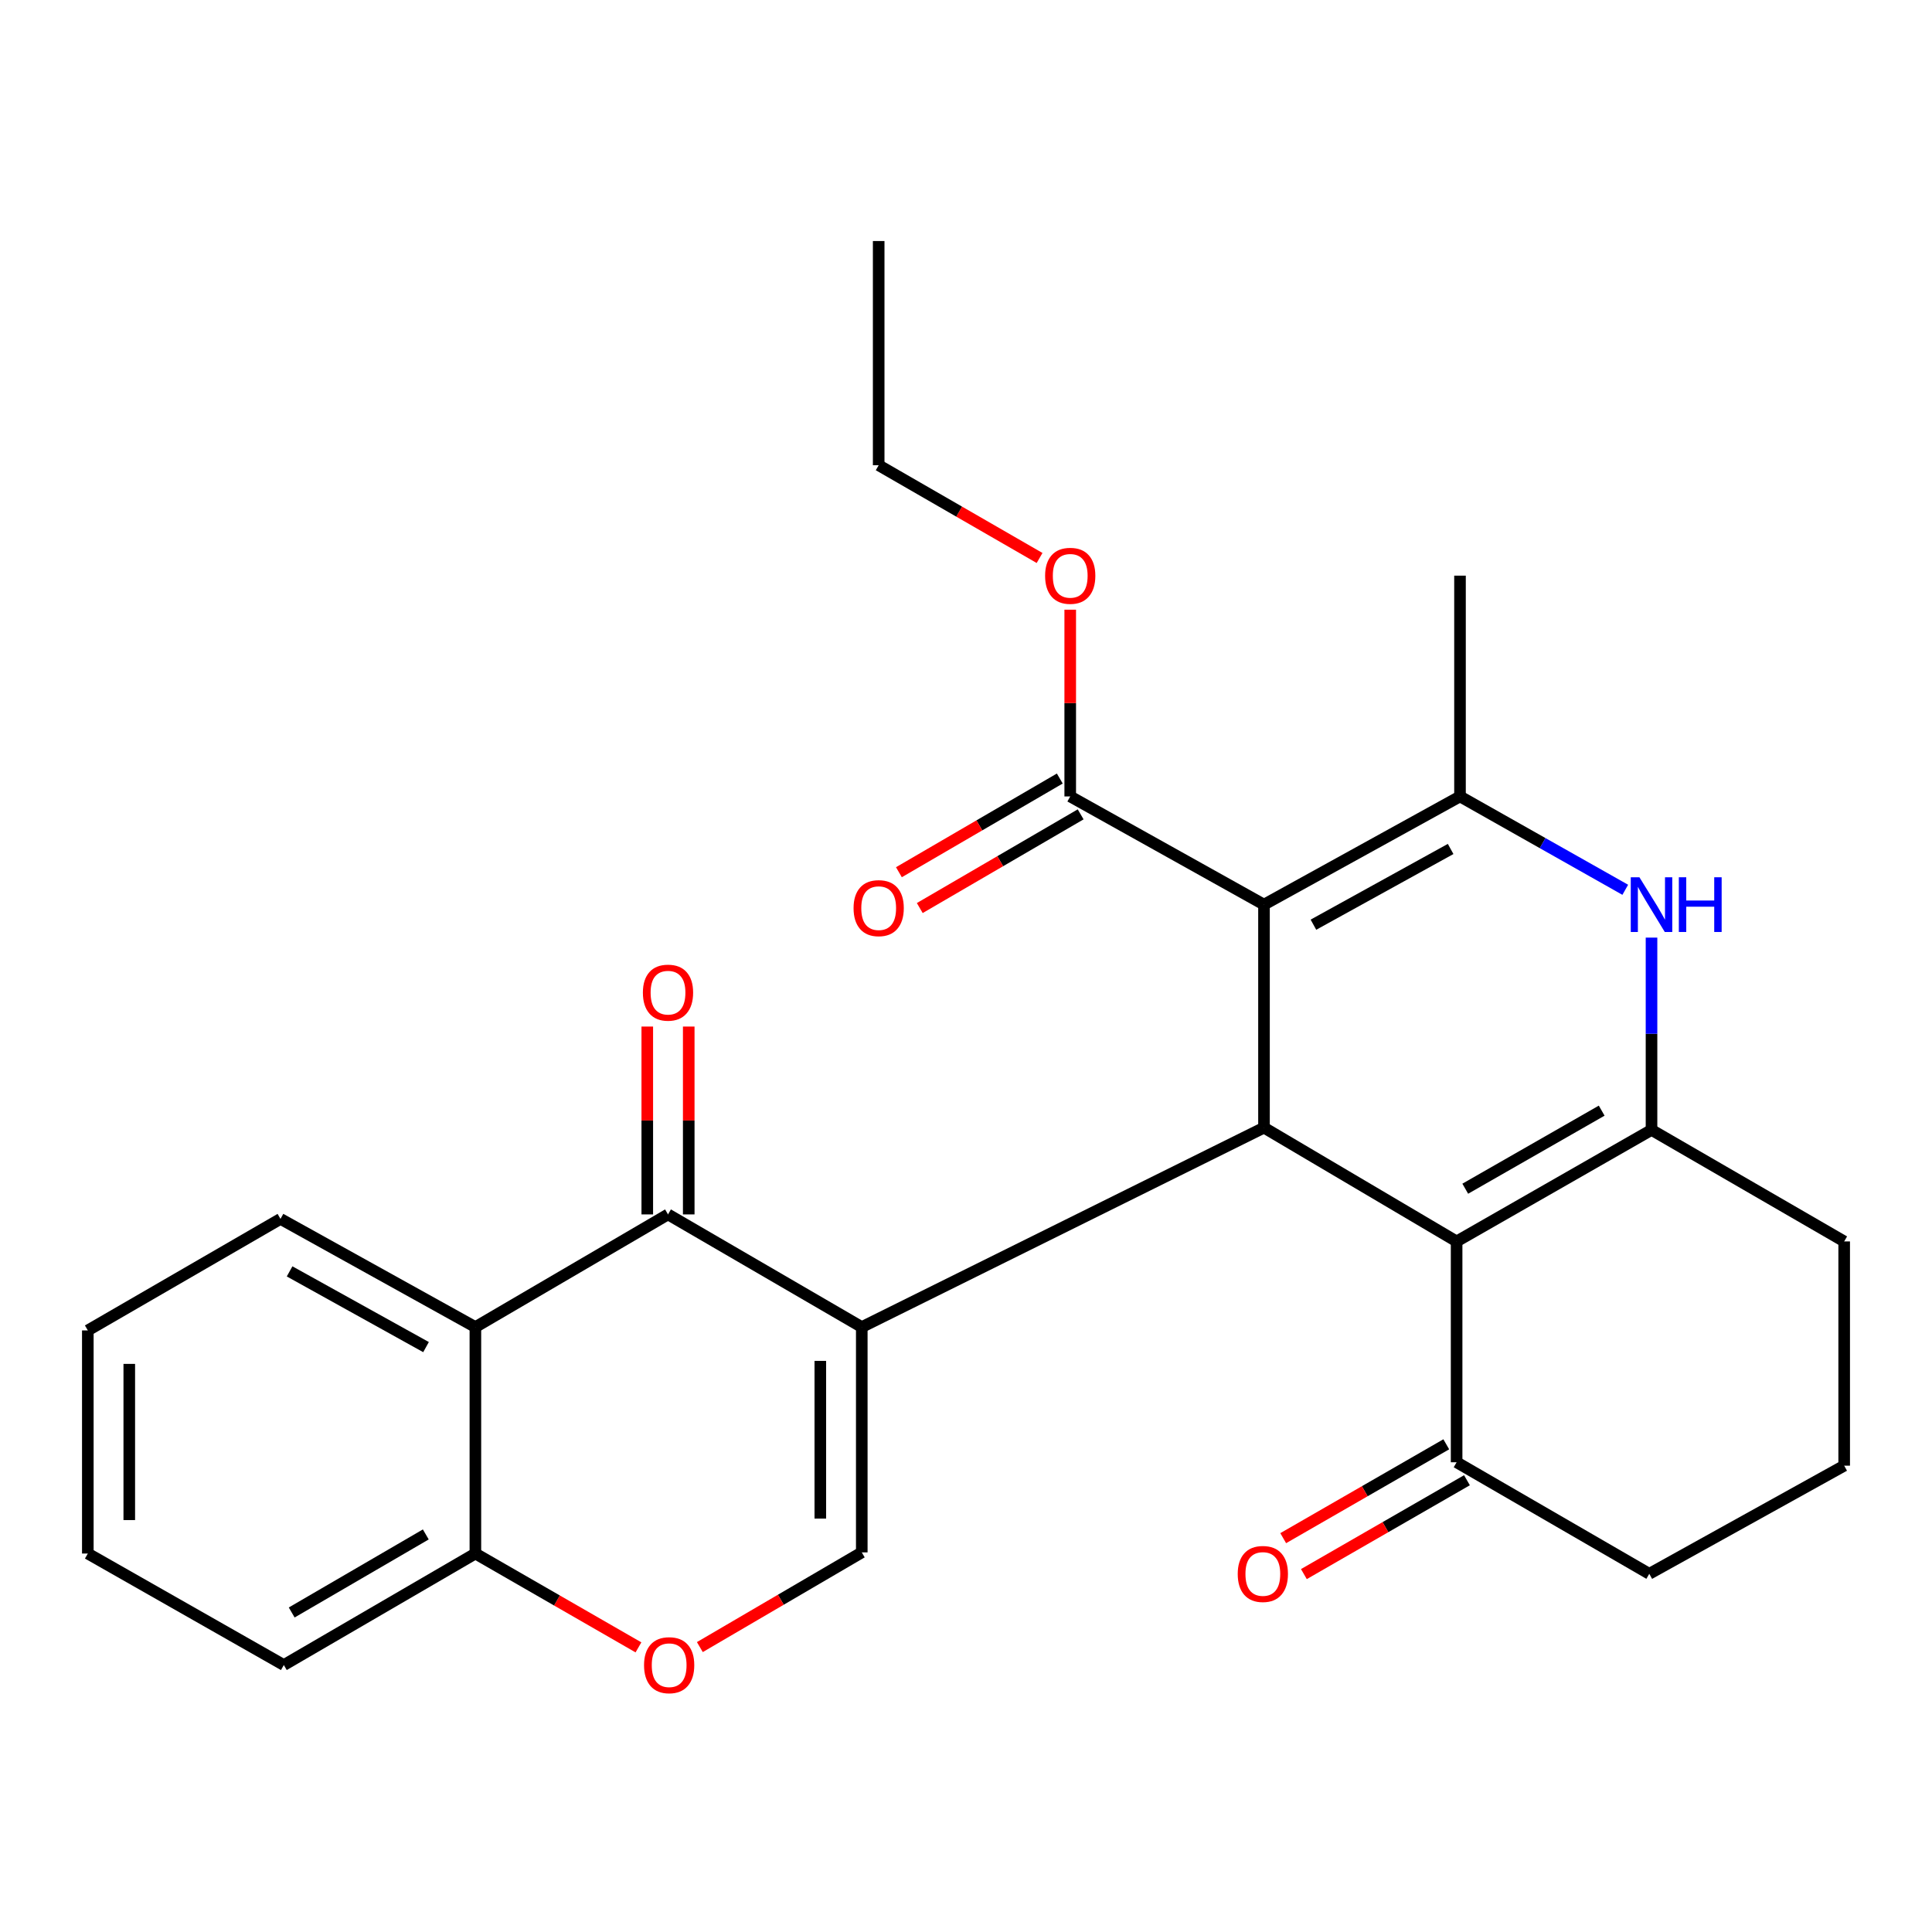 <?xml version='1.0' encoding='iso-8859-1'?>
<svg version='1.1' baseProfile='full'
              xmlns='http://www.w3.org/2000/svg'
                      xmlns:rdkit='http://www.rdkit.org/xml'
                      xmlns:xlink='http://www.w3.org/1999/xlink'
                  xml:space='preserve'
width='1000px' height='1000px' viewBox='0 0 1000 1000'>
<!-- END OF HEADER -->
<rect style='opacity:1.0;fill:#FFFFFF;stroke:none' width='1000' height='1000' x='0' y='0'> </rect>
<path class='bond-1' d='M 446.055,686.897 L 654.241,583.668' style='fill:none;fill-rule:evenodd;stroke:#000000;stroke-width:6px;stroke-linecap:butt;stroke-linejoin:miter;stroke-opacity:1' />
<path class='bond-5' d='M 446.055,686.897 L 345.759,628.577' style='fill:none;fill-rule:evenodd;stroke:#000000;stroke-width:6px;stroke-linecap:butt;stroke-linejoin:miter;stroke-opacity:1' />
<path class='bond-7' d='M 446.055,686.897 L 446.055,803.514' style='fill:none;fill-rule:evenodd;stroke:#000000;stroke-width:6px;stroke-linecap:butt;stroke-linejoin:miter;stroke-opacity:1' />
<path class='bond-7' d='M 424.596,704.39 L 424.596,786.021' style='fill:none;fill-rule:evenodd;stroke:#000000;stroke-width:6px;stroke-linecap:butt;stroke-linejoin:miter;stroke-opacity:1' />
<path class='bond-0' d='M 654.241,468.232 L 654.241,583.668' style='fill:none;fill-rule:evenodd;stroke:#000000;stroke-width:6px;stroke-linecap:butt;stroke-linejoin:miter;stroke-opacity:1' />
<path class='bond-3' d='M 654.241,468.232 L 755.694,412.236' style='fill:none;fill-rule:evenodd;stroke:#000000;stroke-width:6px;stroke-linecap:butt;stroke-linejoin:miter;stroke-opacity:1' />
<path class='bond-3' d='M 679.828,478.62 L 750.845,439.423' style='fill:none;fill-rule:evenodd;stroke:#000000;stroke-width:6px;stroke-linecap:butt;stroke-linejoin:miter;stroke-opacity:1' />
<path class='bond-9' d='M 654.241,468.232 L 553.945,412.236' style='fill:none;fill-rule:evenodd;stroke:#000000;stroke-width:6px;stroke-linecap:butt;stroke-linejoin:miter;stroke-opacity:1' />
<path class='bond-2' d='M 654.241,583.668 L 753.941,642.561' style='fill:none;fill-rule:evenodd;stroke:#000000;stroke-width:6px;stroke-linecap:butt;stroke-linejoin:miter;stroke-opacity:1' />
<path class='bond-4' d='M 753.941,642.561 L 854.822,584.837' style='fill:none;fill-rule:evenodd;stroke:#000000;stroke-width:6px;stroke-linecap:butt;stroke-linejoin:miter;stroke-opacity:1' />
<path class='bond-4' d='M 758.416,615.277 L 829.032,574.87' style='fill:none;fill-rule:evenodd;stroke:#000000;stroke-width:6px;stroke-linecap:butt;stroke-linejoin:miter;stroke-opacity:1' />
<path class='bond-11' d='M 753.941,642.561 L 753.941,756.865' style='fill:none;fill-rule:evenodd;stroke:#000000;stroke-width:6px;stroke-linecap:butt;stroke-linejoin:miter;stroke-opacity:1' />
<path class='bond-18' d='M 755.694,412.236 L 755.694,297.956' style='fill:none;fill-rule:evenodd;stroke:#000000;stroke-width:6px;stroke-linecap:butt;stroke-linejoin:miter;stroke-opacity:1' />
<path class='bond-28' d='M 755.694,412.236 L 798.465,436.397' style='fill:none;fill-rule:evenodd;stroke:#000000;stroke-width:6px;stroke-linecap:butt;stroke-linejoin:miter;stroke-opacity:1' />
<path class='bond-28' d='M 798.465,436.397 L 841.235,460.557' style='fill:none;fill-rule:evenodd;stroke:#0000FF;stroke-width:6px;stroke-linecap:butt;stroke-linejoin:miter;stroke-opacity:1' />
<path class='bond-6' d='M 854.822,584.837 L 854.822,535.072' style='fill:none;fill-rule:evenodd;stroke:#000000;stroke-width:6px;stroke-linecap:butt;stroke-linejoin:miter;stroke-opacity:1' />
<path class='bond-6' d='M 854.822,535.072 L 854.822,485.307' style='fill:none;fill-rule:evenodd;stroke:#0000FF;stroke-width:6px;stroke-linecap:butt;stroke-linejoin:miter;stroke-opacity:1' />
<path class='bond-16' d='M 854.822,584.837 L 954.545,642.561' style='fill:none;fill-rule:evenodd;stroke:#000000;stroke-width:6px;stroke-linecap:butt;stroke-linejoin:miter;stroke-opacity:1' />
<path class='bond-8' d='M 345.759,628.577 L 246.059,686.897' style='fill:none;fill-rule:evenodd;stroke:#000000;stroke-width:6px;stroke-linecap:butt;stroke-linejoin:miter;stroke-opacity:1' />
<path class='bond-13' d='M 356.488,628.577 L 356.488,579.96' style='fill:none;fill-rule:evenodd;stroke:#000000;stroke-width:6px;stroke-linecap:butt;stroke-linejoin:miter;stroke-opacity:1' />
<path class='bond-13' d='M 356.488,579.96 L 356.488,531.344' style='fill:none;fill-rule:evenodd;stroke:#FF0000;stroke-width:6px;stroke-linecap:butt;stroke-linejoin:miter;stroke-opacity:1' />
<path class='bond-13' d='M 335.029,628.577 L 335.029,579.96' style='fill:none;fill-rule:evenodd;stroke:#000000;stroke-width:6px;stroke-linecap:butt;stroke-linejoin:miter;stroke-opacity:1' />
<path class='bond-13' d='M 335.029,579.96 L 335.029,531.344' style='fill:none;fill-rule:evenodd;stroke:#FF0000;stroke-width:6px;stroke-linecap:butt;stroke-linejoin:miter;stroke-opacity:1' />
<path class='bond-10' d='M 446.055,803.514 L 404.149,828.022' style='fill:none;fill-rule:evenodd;stroke:#000000;stroke-width:6px;stroke-linecap:butt;stroke-linejoin:miter;stroke-opacity:1' />
<path class='bond-10' d='M 404.149,828.022 L 362.242,852.531' style='fill:none;fill-rule:evenodd;stroke:#FF0000;stroke-width:6px;stroke-linecap:butt;stroke-linejoin:miter;stroke-opacity:1' />
<path class='bond-19' d='M 246.059,686.897 L 145.178,630.902' style='fill:none;fill-rule:evenodd;stroke:#000000;stroke-width:6px;stroke-linecap:butt;stroke-linejoin:miter;stroke-opacity:1' />
<path class='bond-19' d='M 220.512,697.26 L 149.896,658.063' style='fill:none;fill-rule:evenodd;stroke:#000000;stroke-width:6px;stroke-linecap:butt;stroke-linejoin:miter;stroke-opacity:1' />
<path class='bond-27' d='M 246.059,686.897 L 246.059,804.11' style='fill:none;fill-rule:evenodd;stroke:#000000;stroke-width:6px;stroke-linecap:butt;stroke-linejoin:miter;stroke-opacity:1' />
<path class='bond-14' d='M 548.546,402.964 L 506.91,427.212' style='fill:none;fill-rule:evenodd;stroke:#000000;stroke-width:6px;stroke-linecap:butt;stroke-linejoin:miter;stroke-opacity:1' />
<path class='bond-14' d='M 506.91,427.212 L 465.274,451.459' style='fill:none;fill-rule:evenodd;stroke:#FF0000;stroke-width:6px;stroke-linecap:butt;stroke-linejoin:miter;stroke-opacity:1' />
<path class='bond-14' d='M 559.345,421.508 L 517.709,445.755' style='fill:none;fill-rule:evenodd;stroke:#000000;stroke-width:6px;stroke-linecap:butt;stroke-linejoin:miter;stroke-opacity:1' />
<path class='bond-14' d='M 517.709,445.755 L 476.073,470.003' style='fill:none;fill-rule:evenodd;stroke:#FF0000;stroke-width:6px;stroke-linecap:butt;stroke-linejoin:miter;stroke-opacity:1' />
<path class='bond-17' d='M 553.945,412.236 L 553.945,363.905' style='fill:none;fill-rule:evenodd;stroke:#000000;stroke-width:6px;stroke-linecap:butt;stroke-linejoin:miter;stroke-opacity:1' />
<path class='bond-17' d='M 553.945,363.905 L 553.945,315.573' style='fill:none;fill-rule:evenodd;stroke:#FF0000;stroke-width:6px;stroke-linecap:butt;stroke-linejoin:miter;stroke-opacity:1' />
<path class='bond-12' d='M 330.462,852.677 L 288.26,828.394' style='fill:none;fill-rule:evenodd;stroke:#FF0000;stroke-width:6px;stroke-linecap:butt;stroke-linejoin:miter;stroke-opacity:1' />
<path class='bond-12' d='M 288.26,828.394 L 246.059,804.11' style='fill:none;fill-rule:evenodd;stroke:#000000;stroke-width:6px;stroke-linecap:butt;stroke-linejoin:miter;stroke-opacity:1' />
<path class='bond-15' d='M 748.588,747.566 L 706.387,771.86' style='fill:none;fill-rule:evenodd;stroke:#000000;stroke-width:6px;stroke-linecap:butt;stroke-linejoin:miter;stroke-opacity:1' />
<path class='bond-15' d='M 706.387,771.86 L 664.185,796.153' style='fill:none;fill-rule:evenodd;stroke:#FF0000;stroke-width:6px;stroke-linecap:butt;stroke-linejoin:miter;stroke-opacity:1' />
<path class='bond-15' d='M 759.294,766.164 L 717.093,790.457' style='fill:none;fill-rule:evenodd;stroke:#000000;stroke-width:6px;stroke-linecap:butt;stroke-linejoin:miter;stroke-opacity:1' />
<path class='bond-15' d='M 717.093,790.457 L 674.891,814.751' style='fill:none;fill-rule:evenodd;stroke:#FF0000;stroke-width:6px;stroke-linecap:butt;stroke-linejoin:miter;stroke-opacity:1' />
<path class='bond-20' d='M 753.941,756.865 L 853.665,814.601' style='fill:none;fill-rule:evenodd;stroke:#000000;stroke-width:6px;stroke-linecap:butt;stroke-linejoin:miter;stroke-opacity:1' />
<path class='bond-22' d='M 246.059,804.11 L 146.907,861.822' style='fill:none;fill-rule:evenodd;stroke:#000000;stroke-width:6px;stroke-linecap:butt;stroke-linejoin:miter;stroke-opacity:1' />
<path class='bond-22' d='M 220.391,794.221 L 150.985,834.619' style='fill:none;fill-rule:evenodd;stroke:#000000;stroke-width:6px;stroke-linecap:butt;stroke-linejoin:miter;stroke-opacity:1' />
<path class='bond-30' d='M 954.545,642.561 L 954.545,758.629' style='fill:none;fill-rule:evenodd;stroke:#000000;stroke-width:6px;stroke-linecap:butt;stroke-linejoin:miter;stroke-opacity:1' />
<path class='bond-23' d='M 538.084,288.813 L 496.445,264.808' style='fill:none;fill-rule:evenodd;stroke:#FF0000;stroke-width:6px;stroke-linecap:butt;stroke-linejoin:miter;stroke-opacity:1' />
<path class='bond-23' d='M 496.445,264.808 L 454.805,240.804' style='fill:none;fill-rule:evenodd;stroke:#000000;stroke-width:6px;stroke-linecap:butt;stroke-linejoin:miter;stroke-opacity:1' />
<path class='bond-24' d='M 145.178,630.902 L 45.455,688.626' style='fill:none;fill-rule:evenodd;stroke:#000000;stroke-width:6px;stroke-linecap:butt;stroke-linejoin:miter;stroke-opacity:1' />
<path class='bond-21' d='M 853.665,814.601 L 954.545,758.629' style='fill:none;fill-rule:evenodd;stroke:#000000;stroke-width:6px;stroke-linecap:butt;stroke-linejoin:miter;stroke-opacity:1' />
<path class='bond-26' d='M 146.907,861.822 L 45.455,804.11' style='fill:none;fill-rule:evenodd;stroke:#000000;stroke-width:6px;stroke-linecap:butt;stroke-linejoin:miter;stroke-opacity:1' />
<path class='bond-25' d='M 454.805,240.804 L 454.805,124.76' style='fill:none;fill-rule:evenodd;stroke:#000000;stroke-width:6px;stroke-linecap:butt;stroke-linejoin:miter;stroke-opacity:1' />
<path class='bond-29' d='M 45.455,688.626 L 45.455,804.11' style='fill:none;fill-rule:evenodd;stroke:#000000;stroke-width:6px;stroke-linecap:butt;stroke-linejoin:miter;stroke-opacity:1' />
<path class='bond-29' d='M 66.913,705.948 L 66.913,786.787' style='fill:none;fill-rule:evenodd;stroke:#000000;stroke-width:6px;stroke-linecap:butt;stroke-linejoin:miter;stroke-opacity:1' />
<path  class='atom-7' d='M 848.562 454.072
L 857.842 469.072
Q 858.762 470.552, 860.242 473.232
Q 861.722 475.912, 861.802 476.072
L 861.802 454.072
L 865.562 454.072
L 865.562 482.392
L 861.682 482.392
L 851.722 465.992
Q 850.562 464.072, 849.322 461.872
Q 848.122 459.672, 847.762 458.992
L 847.762 482.392
L 844.082 482.392
L 844.082 454.072
L 848.562 454.072
' fill='#0000FF'/>
<path  class='atom-7' d='M 868.962 454.072
L 872.802 454.072
L 872.802 466.112
L 887.282 466.112
L 887.282 454.072
L 891.122 454.072
L 891.122 482.392
L 887.282 482.392
L 887.282 469.312
L 872.802 469.312
L 872.802 482.392
L 868.962 482.392
L 868.962 454.072
' fill='#0000FF'/>
<path  class='atom-11' d='M 333.355 861.902
Q 333.355 855.102, 336.715 851.302
Q 340.075 847.502, 346.355 847.502
Q 352.635 847.502, 355.995 851.302
Q 359.355 855.102, 359.355 861.902
Q 359.355 868.782, 355.955 872.702
Q 352.555 876.582, 346.355 876.582
Q 340.115 876.582, 336.715 872.702
Q 333.355 868.822, 333.355 861.902
M 346.355 873.382
Q 350.675 873.382, 352.995 870.502
Q 355.355 867.582, 355.355 861.902
Q 355.355 856.342, 352.995 853.542
Q 350.675 850.702, 346.355 850.702
Q 342.035 850.702, 339.675 853.502
Q 337.355 856.302, 337.355 861.902
Q 337.355 867.622, 339.675 870.502
Q 342.035 873.382, 346.355 873.382
' fill='#FF0000'/>
<path  class='atom-14' d='M 332.759 513.793
Q 332.759 506.993, 336.119 503.193
Q 339.479 499.393, 345.759 499.393
Q 352.039 499.393, 355.399 503.193
Q 358.759 506.993, 358.759 513.793
Q 358.759 520.673, 355.359 524.593
Q 351.959 528.473, 345.759 528.473
Q 339.519 528.473, 336.119 524.593
Q 332.759 520.713, 332.759 513.793
M 345.759 525.273
Q 350.079 525.273, 352.399 522.393
Q 354.759 519.473, 354.759 513.793
Q 354.759 508.233, 352.399 505.433
Q 350.079 502.593, 345.759 502.593
Q 341.439 502.593, 339.079 505.393
Q 336.759 508.193, 336.759 513.793
Q 336.759 519.513, 339.079 522.393
Q 341.439 525.273, 345.759 525.273
' fill='#FF0000'/>
<path  class='atom-15' d='M 441.805 470.052
Q 441.805 463.252, 445.165 459.452
Q 448.525 455.652, 454.805 455.652
Q 461.085 455.652, 464.445 459.452
Q 467.805 463.252, 467.805 470.052
Q 467.805 476.932, 464.405 480.852
Q 461.005 484.732, 454.805 484.732
Q 448.565 484.732, 445.165 480.852
Q 441.805 476.972, 441.805 470.052
M 454.805 481.532
Q 459.125 481.532, 461.445 478.652
Q 463.805 475.732, 463.805 470.052
Q 463.805 464.492, 461.445 461.692
Q 459.125 458.852, 454.805 458.852
Q 450.485 458.852, 448.125 461.652
Q 445.805 464.452, 445.805 470.052
Q 445.805 475.772, 448.125 478.652
Q 450.485 481.532, 454.805 481.532
' fill='#FF0000'/>
<path  class='atom-16' d='M 640.645 814.681
Q 640.645 807.881, 644.005 804.081
Q 647.365 800.281, 653.645 800.281
Q 659.925 800.281, 663.285 804.081
Q 666.645 807.881, 666.645 814.681
Q 666.645 821.561, 663.245 825.481
Q 659.845 829.361, 653.645 829.361
Q 647.405 829.361, 644.005 825.481
Q 640.645 821.601, 640.645 814.681
M 653.645 826.161
Q 657.965 826.161, 660.285 823.281
Q 662.645 820.361, 662.645 814.681
Q 662.645 809.121, 660.285 806.321
Q 657.965 803.481, 653.645 803.481
Q 649.325 803.481, 646.965 806.281
Q 644.645 809.081, 644.645 814.681
Q 644.645 820.401, 646.965 823.281
Q 649.325 826.161, 653.645 826.161
' fill='#FF0000'/>
<path  class='atom-18' d='M 540.945 298.036
Q 540.945 291.236, 544.305 287.436
Q 547.665 283.636, 553.945 283.636
Q 560.225 283.636, 563.585 287.436
Q 566.945 291.236, 566.945 298.036
Q 566.945 304.916, 563.545 308.836
Q 560.145 312.716, 553.945 312.716
Q 547.705 312.716, 544.305 308.836
Q 540.945 304.956, 540.945 298.036
M 553.945 309.516
Q 558.265 309.516, 560.585 306.636
Q 562.945 303.716, 562.945 298.036
Q 562.945 292.476, 560.585 289.676
Q 558.265 286.836, 553.945 286.836
Q 549.625 286.836, 547.265 289.636
Q 544.945 292.436, 544.945 298.036
Q 544.945 303.756, 547.265 306.636
Q 549.625 309.516, 553.945 309.516
' fill='#FF0000'/>
</svg>
